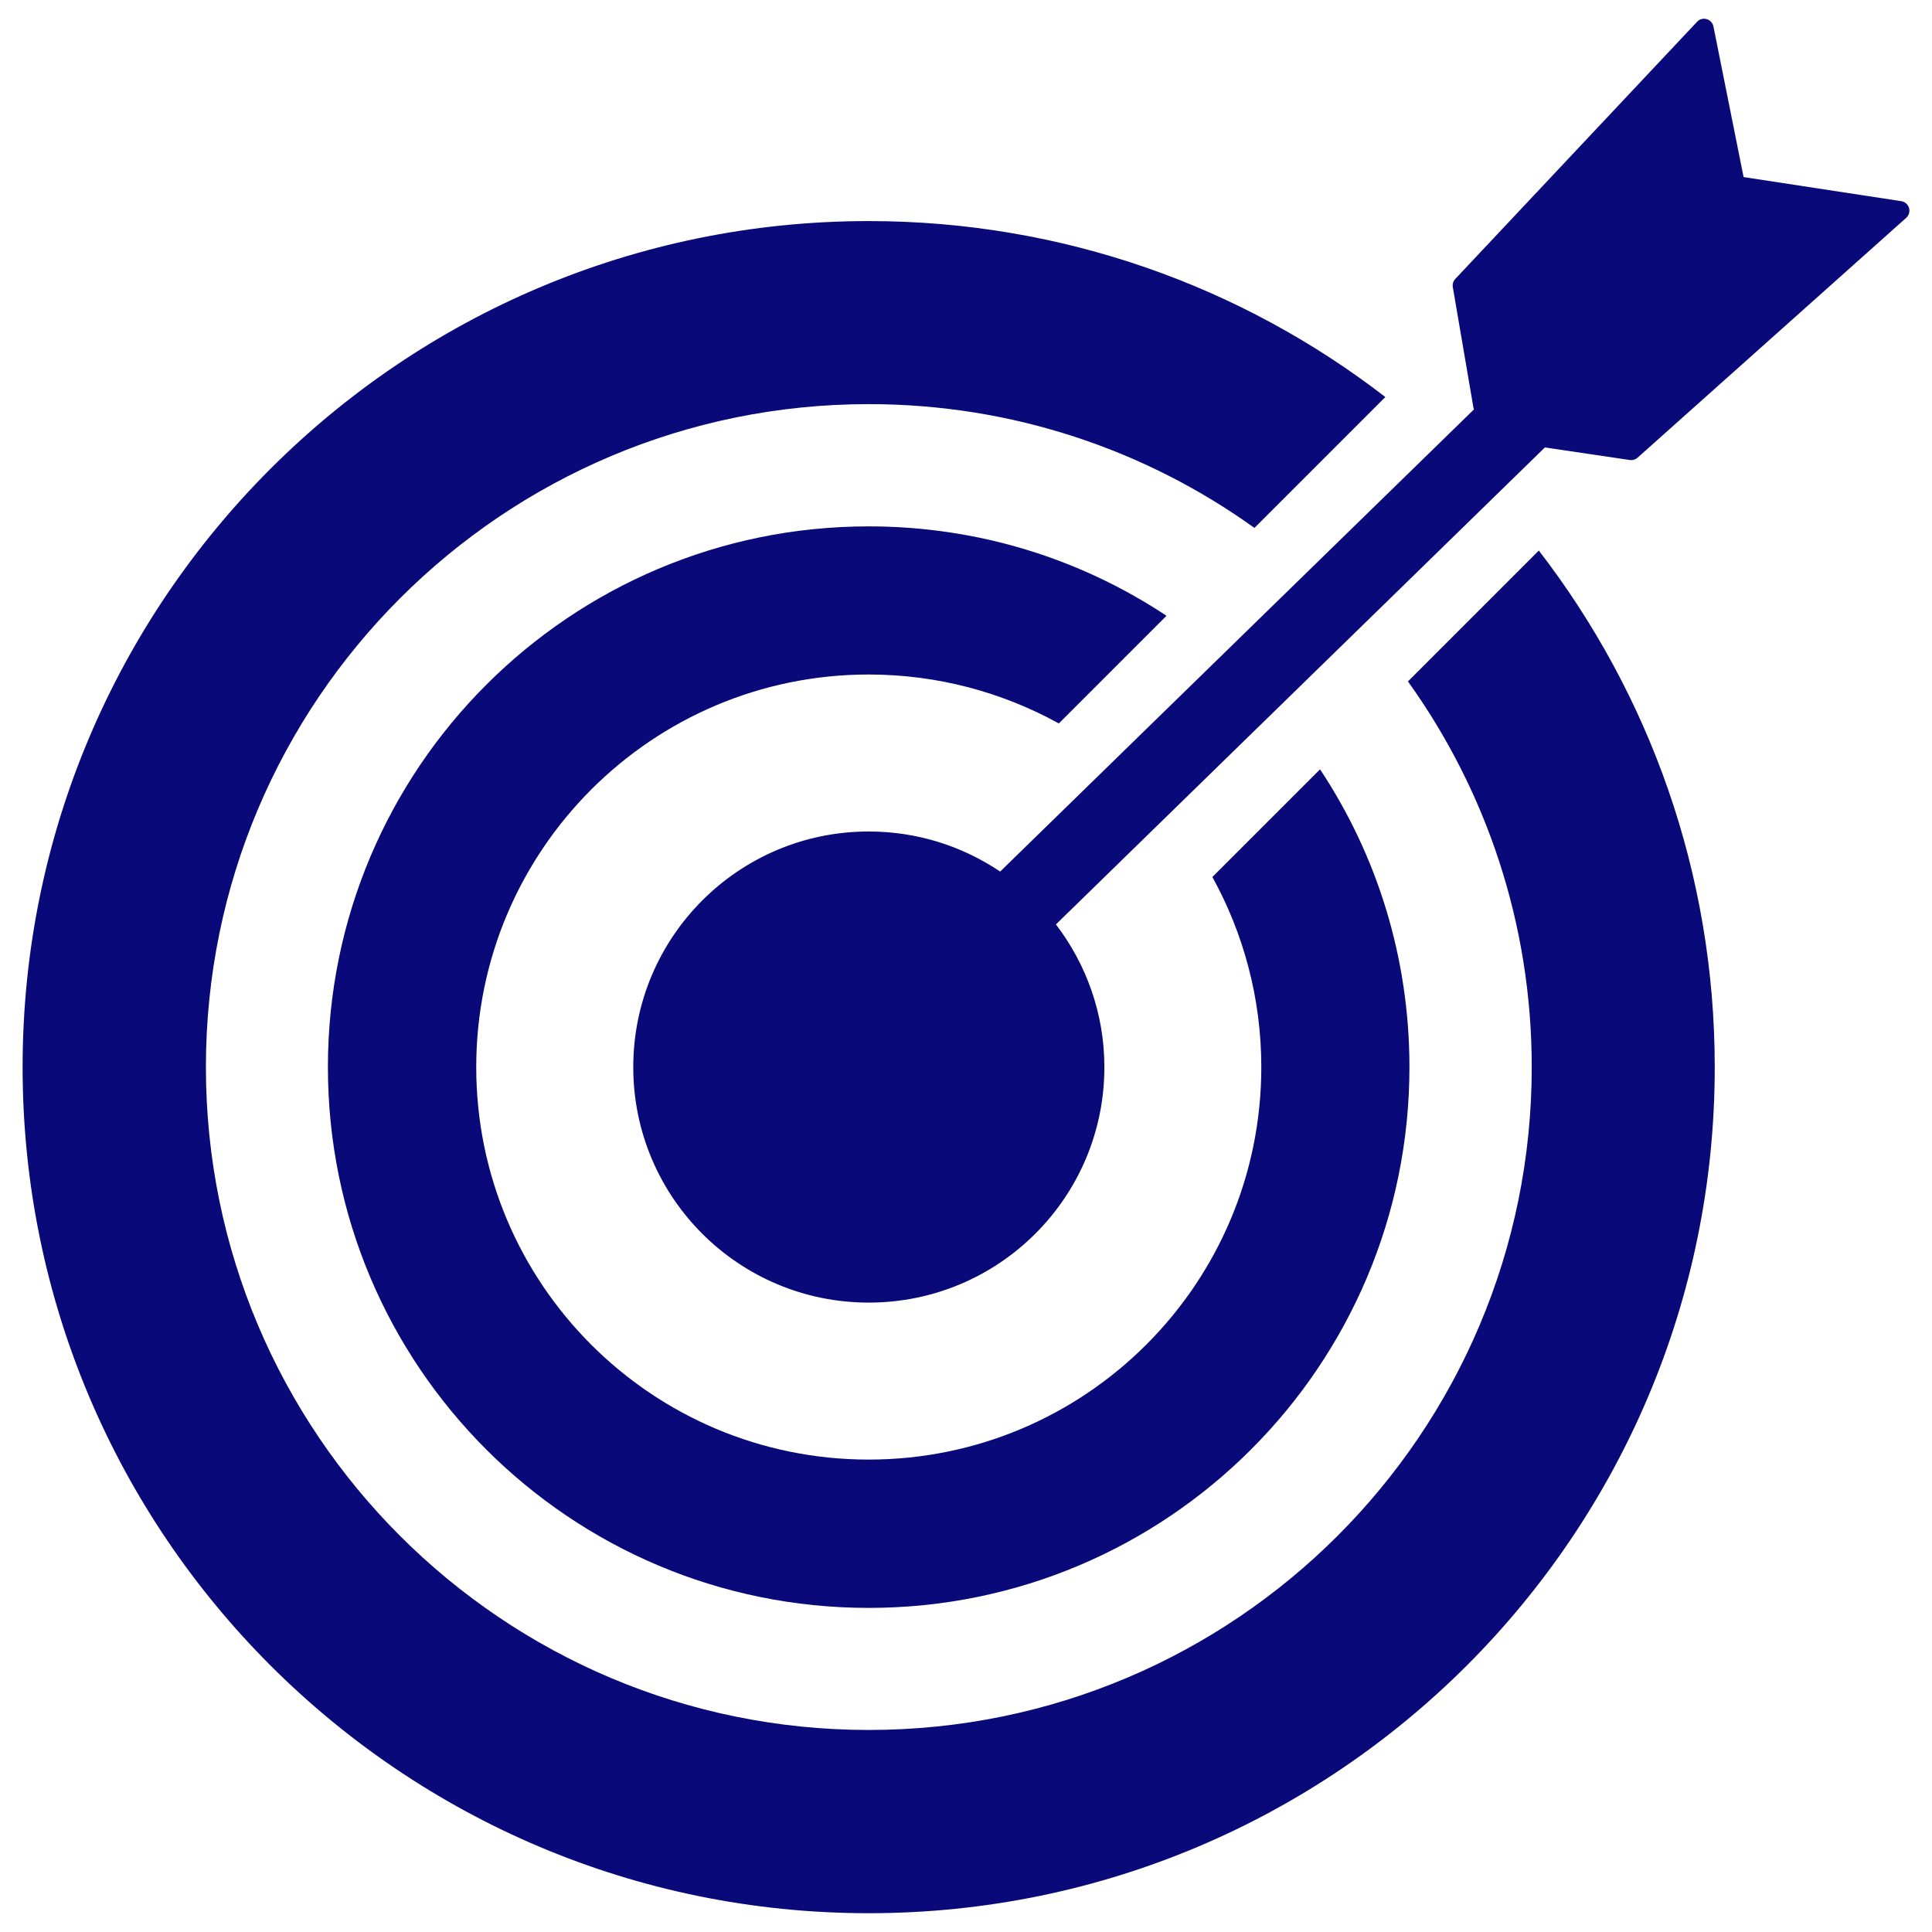 <?xml version="1.0" encoding="UTF-8"?>
<svg id="Layer_1" xmlns="http://www.w3.org/2000/svg" version="1.1" viewBox="0 0 400 400">
  <!-- Generator: Adobe Illustrator 29.4.0, SVG Export Plug-In . SVG Version: 2.1.0 Build 152)  -->
  <defs>
    <style>
      .st0 {
        fill: #090979;
      }
    </style>
  </defs>
  <path class="st0" d="M318.6,113.98l-27.1,27.1c16.13,22.49,25.63,50.06,25.63,79.86,0,75.81-61.46,137.23-137.27,137.23S42.63,296.74,42.63,220.94,104.05,83.67,179.86,83.67c29.8,0,57.37,9.5,79.86,25.63l27.1-27.1c-29.6-22.85-66.71-36.43-106.96-36.43C83.11,45.76,4.68,124.19,4.68,220.94s78.43,175.17,175.17,175.17,175.17-78.43,175.17-175.17c0-40.25-13.59-77.36-36.43-106.96Z"/>
  <path class="st0" d="M273.3,159.28l-22.29,22.29c6.44,11.68,10.13,25.11,10.13,39.37,0,44.86-36.39,81.25-81.29,81.25s-81.25-36.39-81.25-81.25,36.39-81.29,81.25-81.29c14.26,0,27.69,3.69,39.37,10.13l22.29-22.29c-17.68-11.72-38.86-18.51-61.66-18.51-61.82,0-111.96,50.1-111.96,111.96s50.14,111.96,111.96,111.96,111.96-50.14,111.96-111.96c0-22.81-6.79-43.98-18.51-61.66Z"/>
  <path class="st0" d="M395.24,43.05c-.22-.74-.85-1.28-1.61-1.4l-32.64-4.99-6.24-31.18c-.15-.73-.69-1.32-1.4-1.52-.72-.21-1.49,0-1.99.55l-50.06,53.24c-.43.45-.62,1.08-.51,1.7l4.28,25.02c.02.1.08.18.11.28l-98.11,95.7c-7.78-5.24-17.14-8.3-27.21-8.3-26.94,0-48.75,21.85-48.75,48.79s21.81,48.75,48.75,48.75,48.79-21.81,48.79-48.75c0-11.12-3.77-21.34-10.03-29.55l101.23-98.75,17.58,2.6c.1.01.19.02.29.02.48,0,.96-.18,1.32-.5l55.62-49.66c.57-.51.8-1.31.58-2.05Z"/>
</svg>